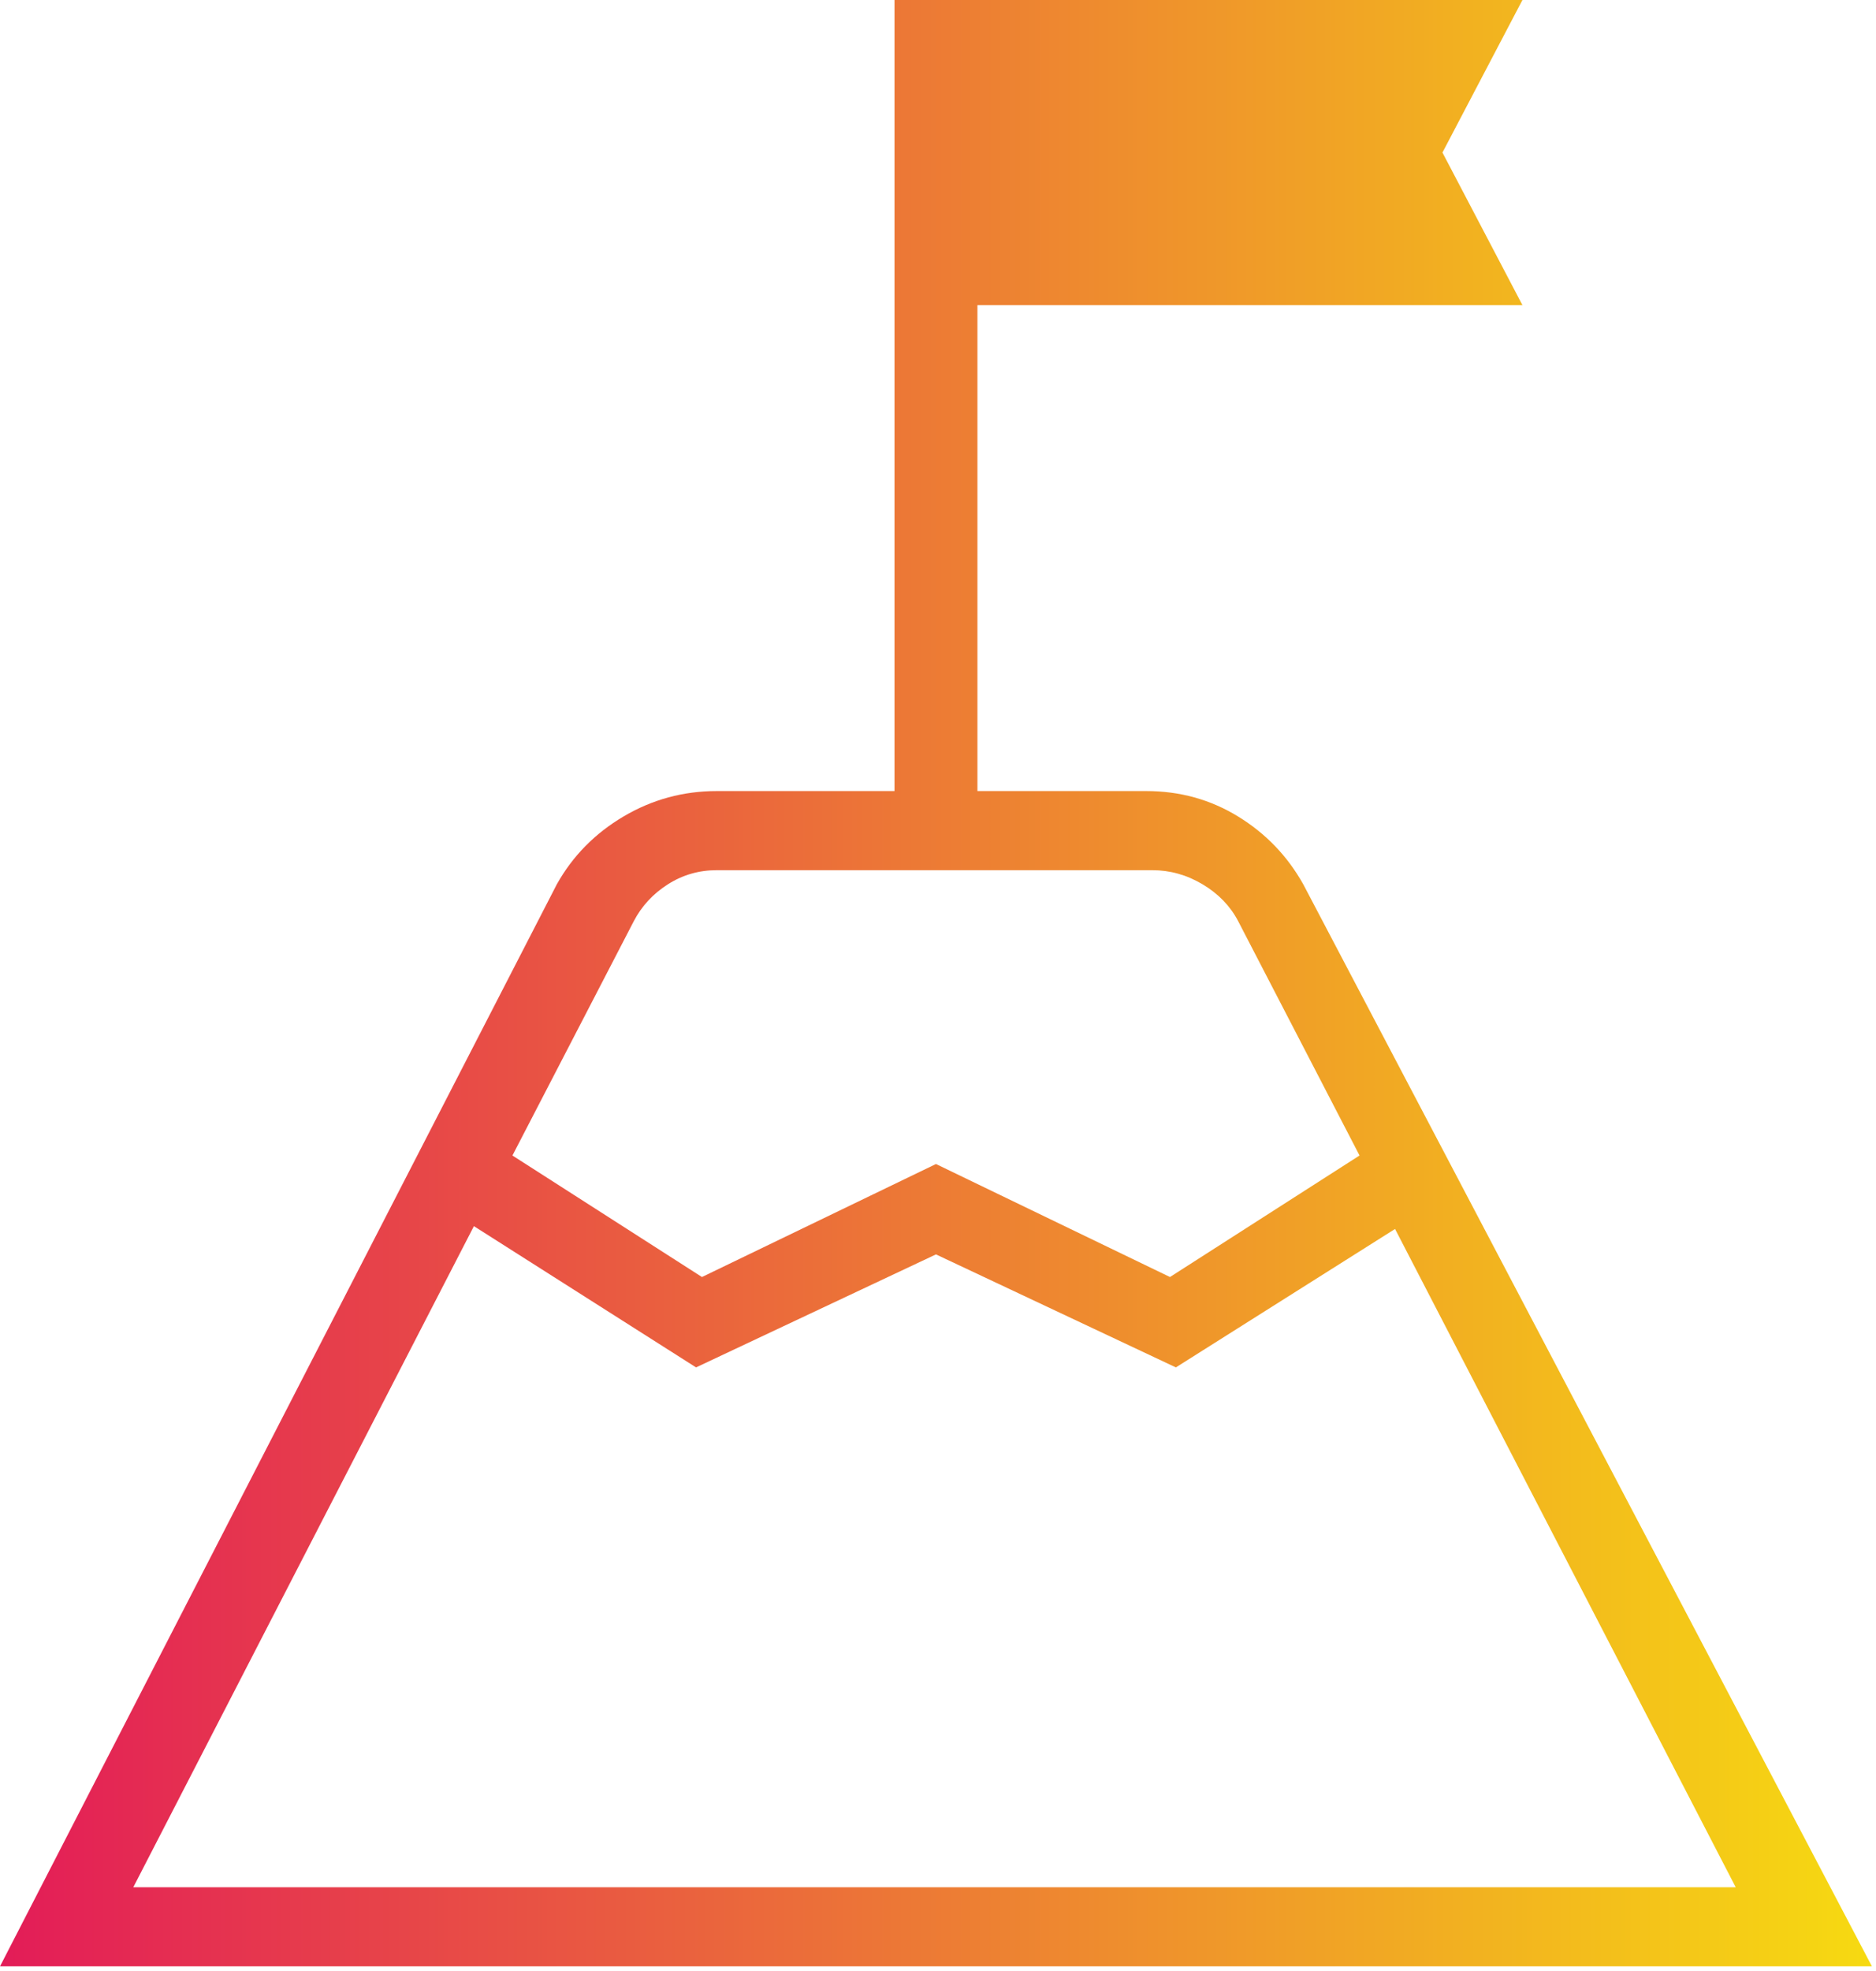 <svg width="60" height="63" viewBox="0 0 60 63" fill="none" xmlns="http://www.w3.org/2000/svg">
<path d="M16.389 36.934L22.451 40.818L29.935 37.206L37.419 40.818L43.482 36.934L39.598 29.439C39.345 28.958 38.966 28.566 38.461 28.265C37.956 27.964 37.419 27.814 36.85 27.814H22.925C22.357 27.814 21.835 27.964 21.362 28.265C20.888 28.566 20.525 28.958 20.273 29.439L16.389 36.934ZM4.263 60.323H55.513L44.618 39.282L37.608 43.707L29.935 40.095L22.262 43.707L15.157 39.192L4.263 60.323ZM0 62.852L17.809 28.265C18.315 27.362 19.025 26.64 19.941 26.098C20.857 25.556 21.851 25.285 22.925 25.285H28.609V0H48.692L46.134 4.876L48.692 9.753H31.261V25.285H36.661C37.735 25.285 38.714 25.556 39.598 26.098C40.482 26.64 41.176 27.362 41.682 28.265L59.87 62.852H0Z" fill="url(#paint0_linear_1435_32)"/>
<defs>
<linearGradient id="paint0_linear_1435_32" x1="59.87" y1="31.426" x2="1.00552e-08" y2="31.426" gradientUnits="userSpaceOnUse">
<stop stop-color="#F6DA11"/>
<stop offset="1" stop-color="#E31C58"/>
</linearGradient>
</defs>
</svg>
